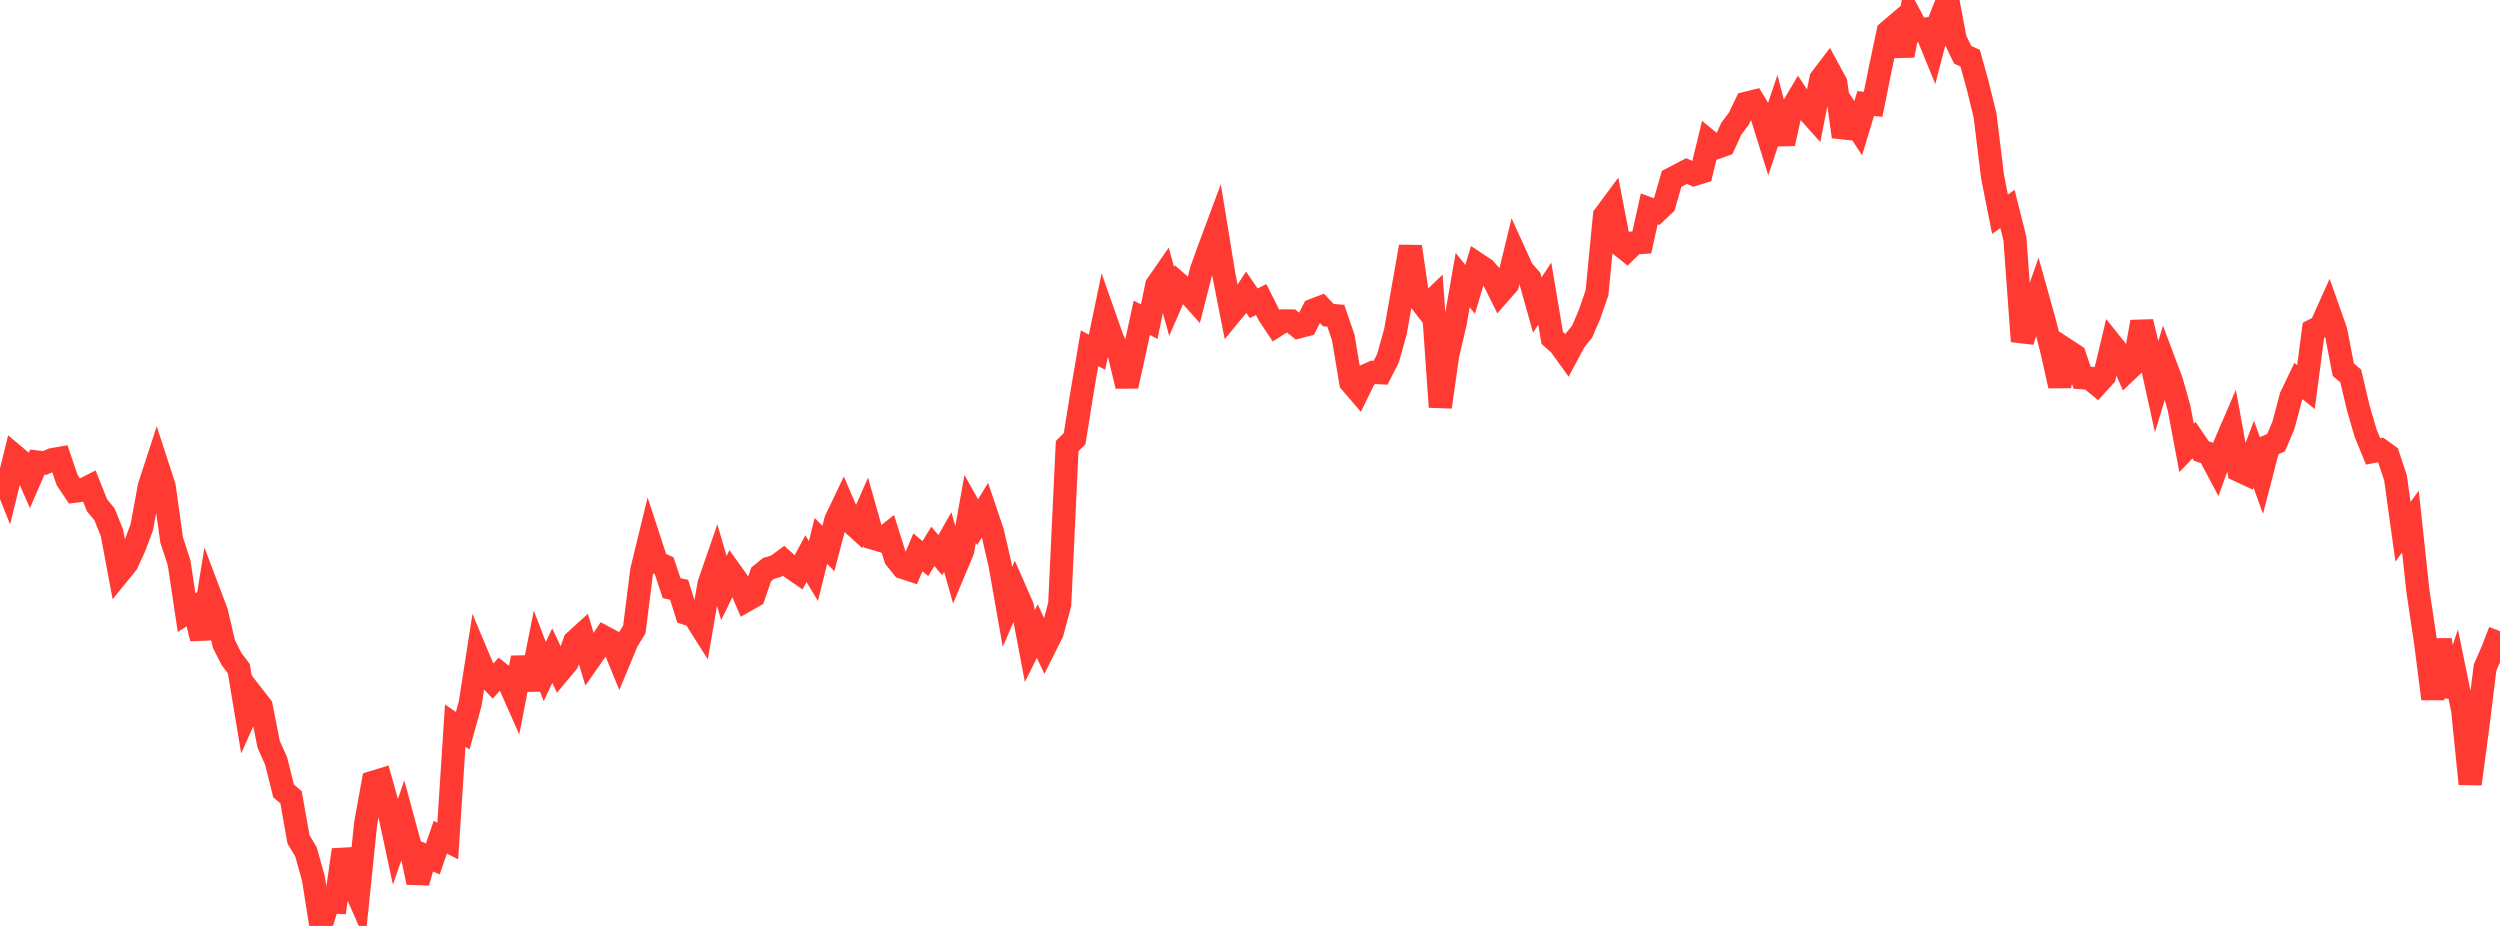 <?xml version="1.0" standalone="no"?>
<!DOCTYPE svg PUBLIC "-//W3C//DTD SVG 1.1//EN" "http://www.w3.org/Graphics/SVG/1.1/DTD/svg11.dtd">

<svg width="135" height="50" viewBox="0 0 135 50" preserveAspectRatio="none" 
  xmlns="http://www.w3.org/2000/svg"
  xmlns:xlink="http://www.w3.org/1999/xlink">


<polyline points="0.0, 25.265 0.403, 26.275 0.806, 24.632 1.209, 24.971 1.612, 25.88 2.015, 24.951 2.418, 24.999 2.821, 24.821 3.224, 24.75 3.627, 25.925 4.03, 26.525 4.433, 26.473 4.836, 26.269 5.239, 27.285 5.642, 27.772 6.045, 28.768 6.448, 30.917 6.851, 30.42 7.254, 29.545 7.657, 28.471 8.06, 26.272 8.463, 25.036 8.866, 26.272 9.269, 29.159 9.672, 30.389 10.075, 33.083 10.478, 32.825 10.881, 34.483 11.284, 31.975 11.687, 33.04 12.09, 34.77 12.493, 35.573 12.896, 36.108 13.299, 38.531 13.701, 37.627 14.104, 38.145 14.507, 40.191 14.91, 41.093 15.313, 42.709 15.716, 43.05 16.119, 45.326 16.522, 45.997 16.925, 47.444 17.328, 50.0 17.731, 48.698 18.134, 48.718 18.537, 45.892 18.94, 47.474 19.343, 48.386 19.746, 44.463 20.149, 42.243 20.552, 42.12 20.955, 43.553 21.358, 45.441 21.761, 44.268 22.164, 45.753 22.567, 47.65 22.97, 46.209 23.373, 46.38 23.776, 45.21 24.179, 45.416 24.582, 39.181 24.985, 39.46 25.388, 38.008 25.791, 35.423 26.194, 36.381 26.597, 36.807 27.0, 36.362 27.403, 36.675 27.806, 37.588 28.209, 35.518 28.612, 37.23 29.015, 35.213 29.418, 36.266 29.821, 35.402 30.224, 36.258 30.627, 35.777 31.03, 34.641 31.433, 34.274 31.836, 35.608 32.239, 35.029 32.642, 34.419 33.045, 34.637 33.448, 35.622 33.851, 34.652 34.254, 33.989 34.657, 30.793 35.06, 29.14 35.463, 30.371 35.866, 30.552 36.269, 31.764 36.672, 31.847 37.075, 33.129 37.478, 33.26 37.881, 33.897 38.284, 31.538 38.687, 30.373 39.09, 31.756 39.493, 30.926 39.896, 31.488 40.299, 32.416 40.701, 32.187 41.104, 31.015 41.507, 30.691 41.91, 30.576 42.313, 30.279 42.716, 30.639 43.119, 30.919 43.522, 30.167 43.925, 30.836 44.328, 29.208 44.731, 29.621 45.134, 28.088 45.537, 27.245 45.94, 28.186 46.343, 28.553 46.746, 27.635 47.149, 29.062 47.552, 29.181 47.955, 28.862 48.358, 30.147 48.761, 30.643 49.164, 30.776 49.567, 29.825 49.97, 30.164 50.373, 29.504 50.776, 29.977 51.179, 29.268 51.582, 30.698 51.985, 29.735 52.388, 27.479 52.791, 28.201 53.194, 27.542 53.597, 28.736 54.0, 30.486 54.403, 32.772 54.806, 31.844 55.209, 32.765 55.612, 34.889 56.015, 34.08 56.418, 34.952 56.821, 34.146 57.224, 32.638 57.627, 24.088 58.03, 23.687 58.433, 21.165 58.836, 18.804 59.239, 19.022 59.642, 17.084 60.045, 18.232 60.448, 19.167 60.851, 20.848 61.254, 19.026 61.657, 17.162 62.06, 17.369 62.463, 15.405 62.866, 14.823 63.269, 16.274 63.672, 15.354 64.075, 15.706 64.478, 16.156 64.881, 14.578 65.284, 13.459 65.687, 12.376 66.09, 14.849 66.493, 16.896 66.896, 16.405 67.299, 15.788 67.701, 16.376 68.104, 16.177 68.507, 16.98 68.91, 17.584 69.313, 17.329 69.716, 17.332 70.119, 17.653 70.522, 17.547 70.925, 16.748 71.328, 16.592 71.731, 17.017 72.134, 17.05 72.537, 18.23 72.94, 20.645 73.343, 21.113 73.746, 20.288 74.149, 20.107 74.552, 20.128 74.955, 19.336 75.358, 17.888 75.761, 15.603 76.164, 13.318 76.567, 16.072 76.97, 16.595 77.373, 16.206 77.776, 21.976 78.179, 19.149 78.582, 17.436 78.985, 15.125 79.388, 15.626 79.791, 14.272 80.194, 14.541 80.597, 14.999 81.0, 15.81 81.403, 15.352 81.806, 13.693 82.209, 14.579 82.612, 15.033 83.015, 16.47 83.418, 15.855 83.821, 18.249 84.224, 18.605 84.627, 19.163 85.03, 18.407 85.433, 17.91 85.836, 16.97 86.239, 15.809 86.642, 11.645 87.045, 11.103 87.448, 13.186 87.851, 13.51 88.254, 13.117 88.657, 13.092 89.06, 11.279 89.463, 11.428 89.866, 11.049 90.269, 9.657 90.672, 9.449 91.075, 9.236 91.478, 9.419 91.881, 9.295 92.284, 7.64 92.687, 7.97 93.09, 7.826 93.493, 6.948 93.896, 6.409 94.299, 5.575 94.701, 5.477 95.104, 6.142 95.507, 7.435 95.91, 6.23 96.313, 7.754 96.716, 5.942 97.119, 5.262 97.522, 5.87 97.925, 6.32 98.328, 4.263 98.731, 3.734 99.134, 4.474 99.537, 7.381 99.94, 6.303 100.343, 6.922 100.746, 5.591 101.149, 5.631 101.552, 3.63 101.955, 1.718 102.358, 1.374 102.761, 2.995 103.164, 0.894 103.567, 1.648 103.97, 1.575 104.373, 2.561 104.776, 1.006 105.179, 0.0 105.582, 2.126 105.985, 2.96 106.388, 3.141 106.791, 4.592 107.194, 6.237 107.597, 9.536 108.0, 11.568 108.403, 11.285 108.806, 12.89 109.209, 18.432 109.612, 17.154 110.015, 15.998 110.418, 17.437 110.821, 19.035 111.224, 20.836 111.627, 18.929 112.03, 19.193 112.433, 20.396 112.836, 20.423 113.239, 20.753 113.642, 20.309 114.045, 18.618 114.448, 19.121 114.851, 20.023 115.254, 19.641 115.657, 17.381 116.06, 19.038 116.463, 20.871 116.866, 19.536 117.269, 20.611 117.672, 22.047 118.075, 24.188 118.478, 23.77 118.881, 24.36 119.284, 24.494 119.687, 25.251 120.09, 24.133 120.493, 23.195 120.896, 25.4 121.299, 25.588 121.701, 24.523 122.104, 25.638 122.507, 24.081 122.91, 23.9 123.313, 22.942 123.716, 21.417 124.119, 20.578 124.522, 20.903 124.925, 17.835 125.328, 17.63 125.731, 16.733 126.134, 17.871 126.537, 19.963 126.94, 20.302 127.343, 22.013 127.746, 23.401 128.149, 24.378 128.552, 24.299 128.955, 24.59 129.358, 25.805 129.761, 28.713 130.164, 28.164 130.567, 31.909 130.97, 34.598 131.373, 37.735 131.776, 34.541 132.179, 37.586 132.582, 36.388 132.985, 38.352 133.388, 42.33 133.791, 39.311 134.194, 36.047 134.597, 35.122 135.0, 34.082" fill="none" stroke="#ff3a33" stroke-width="1.25"/>

</svg>